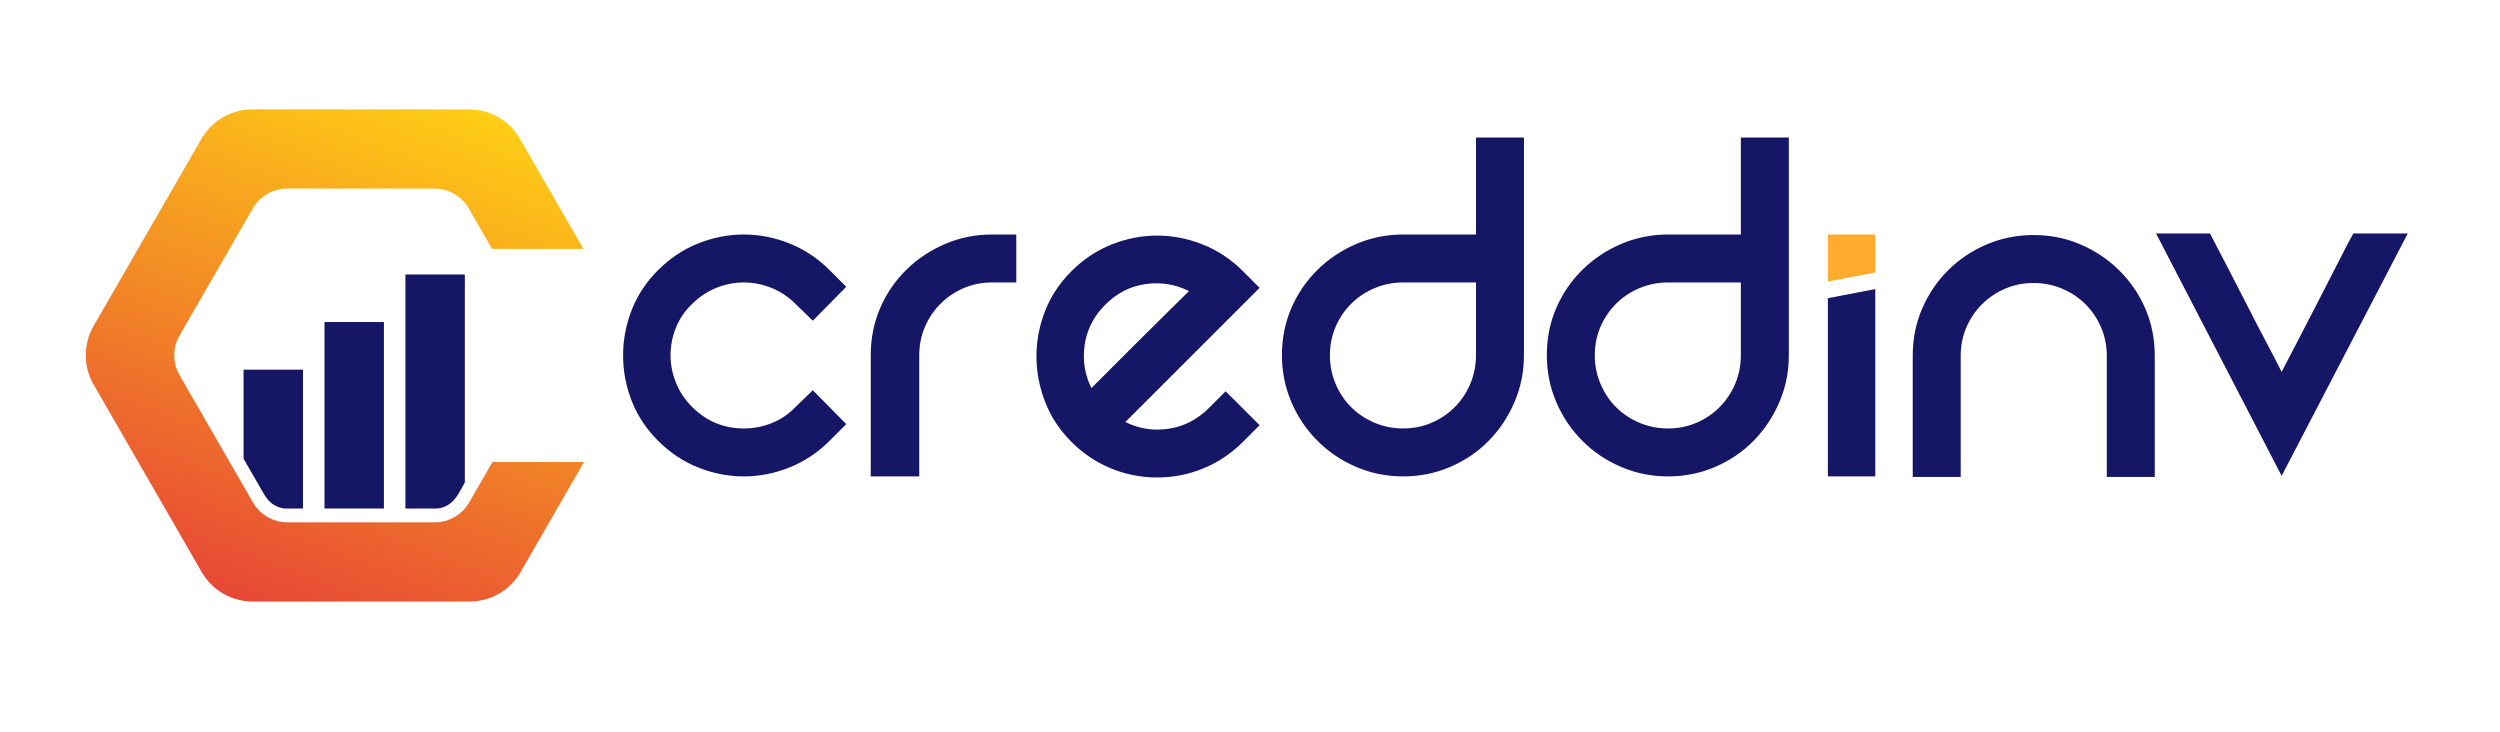 <svg width="181" height="53" viewBox="0 0 181 53" fill="none" xmlns="http://www.w3.org/2000/svg">
<g clip-path="url(#clip0_26_2980)">
<path fill-rule="evenodd" clip-rule="evenodd" d="M17.634 26.762H21.936V36.816H20.678C20.359 36.816 20.035 36.674 19.826 36.548C19.445 36.319 19.259 36.019 19.042 35.652C18.966 35.523 18.911 35.426 18.838 35.296L18.018 33.877C17.952 33.756 17.884 33.648 17.813 33.521L17.634 33.212V26.762Z" fill="#161667"/>
<path fill-rule="evenodd" clip-rule="evenodd" d="M23.493 23.316H27.795V36.816H23.493V23.316Z" fill="#161667"/>
<path fill-rule="evenodd" clip-rule="evenodd" d="M29.352 19.869H33.654V34.929L33.646 34.942C33.288 35.569 33.02 36.236 32.365 36.601C32.179 36.705 31.877 36.816 31.6 36.816H29.352V19.869H29.352Z" fill="#161667"/>
<path fill-rule="evenodd" clip-rule="evenodd" d="M42.242 18.02L37.645 10.046C36.889 8.731 35.488 7.921 33.971 7.921H18.291C16.785 7.91 15.386 8.7 14.618 9.995L6.778 23.594C6.018 24.908 6.018 26.529 6.778 27.843L14.618 41.442C15.38 42.748 16.779 43.55 18.291 43.55H33.971C35.473 43.561 36.869 42.779 37.645 41.493L42.281 33.451H35.653L33.94 36.423C33.414 37.295 32.467 37.826 31.448 37.818H20.813C19.787 37.819 18.838 37.274 18.321 36.389L13.004 27.165C12.489 26.273 12.489 25.175 13.004 24.283L18.321 15.06C18.842 14.181 19.791 13.646 20.813 13.653H31.448C32.477 13.653 33.427 14.203 33.94 15.095L35.626 18.02H42.242L42.242 18.02Z" fill="url(#paint0_linear_26_2980)"/>
<path fill-rule="evenodd" clip-rule="evenodd" d="M47.649 19.553C48.508 18.695 49.477 18.051 50.556 17.622C51.636 17.193 52.735 16.978 53.854 16.978C54.973 16.978 56.072 17.193 57.152 17.622C58.231 18.051 59.2 18.695 60.059 19.553L61.269 20.762L58.849 23.219L57.601 22.01C57.08 21.49 56.495 21.1 55.845 20.84C55.194 20.58 54.531 20.45 53.854 20.45C53.178 20.45 52.514 20.58 51.864 20.84C51.214 21.1 50.628 21.49 50.108 22.01C49.587 22.504 49.197 23.076 48.937 23.726C48.677 24.376 48.547 25.039 48.547 25.715C48.547 26.392 48.677 27.055 48.937 27.705C49.197 28.355 49.587 28.94 50.108 29.46C51.149 30.5 52.397 31.02 53.854 31.02C54.557 31.02 55.233 30.89 55.883 30.63C56.534 30.37 57.106 29.98 57.6 29.46L58.849 28.251L61.269 30.708L60.059 31.917C59.2 32.776 58.231 33.419 57.151 33.848C56.072 34.277 54.973 34.492 53.854 34.492C52.735 34.492 51.636 34.277 50.556 33.848C49.476 33.419 48.507 32.775 47.649 31.917C46.79 31.059 46.153 30.097 45.737 29.031C45.32 27.965 45.112 26.866 45.112 25.735C45.112 24.604 45.32 23.505 45.737 22.439C46.153 21.373 46.79 20.41 47.649 19.552L47.649 19.553ZM174.323 16.901L165.191 34.453L156.099 16.901H160.001C160.365 17.603 160.782 18.402 161.25 19.299C161.718 20.197 162.187 21.107 162.655 22.03C163.123 22.953 163.585 23.844 164.04 24.702C164.495 25.56 164.879 26.301 165.191 26.925C165.582 26.171 166.031 25.306 166.538 24.331C167.045 23.356 167.546 22.387 168.04 21.425C168.534 20.463 168.99 19.573 169.406 18.754C169.822 17.934 170.148 17.317 170.382 16.901H174.323V16.901ZM138.482 25.755C138.482 24.533 138.709 23.395 139.165 22.342C139.62 21.288 140.245 20.365 141.038 19.572C141.831 18.779 142.762 18.155 143.828 17.7C144.895 17.245 146.027 17.017 147.223 17.017C148.446 17.017 149.584 17.245 150.638 17.7C151.692 18.155 152.622 18.779 153.428 19.572C154.235 20.365 154.866 21.288 155.321 22.342C155.776 23.395 156.004 24.533 156.004 25.755V34.531H152.531V25.755C152.531 25.026 152.394 24.344 152.121 23.707C151.848 23.07 151.471 22.511 150.989 22.03C150.508 21.549 149.942 21.172 149.292 20.899C148.641 20.626 147.952 20.489 147.224 20.489C146.495 20.489 145.812 20.626 145.175 20.899C144.538 21.172 143.978 21.549 143.497 22.03C143.015 22.511 142.638 23.07 142.365 23.707C142.092 24.344 141.955 25.026 141.955 25.755V34.531H138.482V25.755H138.482ZM135.772 20.932V34.492H132.338V21.591L135.772 20.932V20.932ZM129.512 9.957V25.715C129.512 26.912 129.284 28.043 128.829 29.109C128.373 30.175 127.749 31.111 126.956 31.917C126.162 32.723 125.232 33.354 124.165 33.809C123.099 34.264 121.967 34.492 120.77 34.492C119.573 34.492 118.442 34.264 117.375 33.809C116.308 33.354 115.372 32.723 114.565 31.917C113.759 31.111 113.128 30.175 112.673 29.109C112.217 28.043 111.99 26.912 111.99 25.715C111.99 24.493 112.217 23.356 112.673 22.303C113.128 21.25 113.759 20.326 114.565 19.533C115.372 18.74 116.308 18.116 117.375 17.661C118.442 17.206 119.573 16.978 120.77 16.978H126.038V9.957H129.512ZM120.77 31.02C121.499 31.02 122.182 30.884 122.819 30.611C123.456 30.338 124.016 29.961 124.497 29.48C124.978 28.999 125.356 28.433 125.629 27.783C125.902 27.133 126.038 26.444 126.038 25.716V20.45H120.77C120.042 20.45 119.352 20.587 118.702 20.86C118.052 21.133 117.486 21.51 117.004 21.991C116.523 22.472 116.146 23.031 115.873 23.668C115.599 24.305 115.463 24.988 115.463 25.716C115.463 26.444 115.6 27.133 115.873 27.783C116.146 28.433 116.523 28.999 117.004 29.48C117.486 29.961 118.052 30.338 118.702 30.611C119.352 30.884 120.042 31.02 120.77 31.02ZM110.334 9.957V25.715C110.334 26.912 110.106 28.043 109.651 29.109C109.196 30.175 108.571 31.111 107.778 31.917C106.984 32.723 106.054 33.354 104.987 33.809C103.921 34.264 102.789 34.492 101.592 34.492C100.396 34.492 99.264 34.264 98.197 33.809C97.131 33.354 96.194 32.723 95.388 31.917C94.581 31.111 93.95 30.175 93.495 29.109C93.04 28.043 92.812 26.912 92.812 25.715C92.812 24.493 93.04 23.356 93.495 22.303C93.95 21.25 94.581 20.326 95.388 19.533C96.194 18.74 97.131 18.116 98.197 17.661C99.264 17.206 100.396 16.978 101.592 16.978H106.861V9.957H110.334ZM101.592 31.02C102.321 31.02 103.004 30.884 103.641 30.611C104.279 30.338 104.838 29.961 105.319 29.48C105.801 28.999 106.178 28.433 106.451 27.783C106.724 27.133 106.861 26.444 106.861 25.716V20.45H101.592C100.864 20.45 100.175 20.587 99.524 20.86C98.874 21.133 98.308 21.51 97.827 21.991C97.345 22.472 96.968 23.031 96.695 23.668C96.422 24.305 96.285 24.988 96.285 25.716C96.285 26.444 96.422 27.133 96.695 27.783C96.968 28.433 97.345 28.999 97.827 29.48C98.308 29.961 98.874 30.338 99.524 30.611C100.175 30.884 100.864 31.02 101.592 31.02ZM88.737 28.329L91.195 30.786L89.985 31.995C89.153 32.828 88.203 33.465 87.136 33.907C86.07 34.349 84.951 34.57 83.78 34.57C82.609 34.57 81.491 34.349 80.424 33.907C79.358 33.465 78.408 32.828 77.576 31.995C76.717 31.137 76.079 30.169 75.663 29.089C75.247 28.01 75.039 26.912 75.039 25.793C75.039 24.675 75.247 23.583 75.663 22.517C76.08 21.451 76.717 20.489 77.576 19.631C78.434 18.773 79.403 18.129 80.483 17.7C81.563 17.271 82.662 17.056 83.78 17.056C84.899 17.056 85.998 17.271 87.078 17.7C88.158 18.129 89.127 18.773 89.986 19.631L91.195 20.84L81.478 30.552C82.467 31.046 83.514 31.209 84.62 31.04C85.725 30.871 86.694 30.37 87.527 29.538L88.737 28.329V28.329ZM80.034 22.049C78.993 23.089 78.473 24.337 78.473 25.793C78.473 26.599 78.655 27.367 79.02 28.095C79.332 27.783 79.807 27.308 80.444 26.671C81.081 26.034 81.758 25.358 82.473 24.643C83.189 23.928 83.878 23.245 84.542 22.595C85.205 21.945 85.719 21.438 86.083 21.074C85.094 20.58 84.047 20.411 82.942 20.567C81.836 20.723 80.867 21.217 80.034 22.049ZM73.579 16.978V20.45H71.822C71.094 20.45 70.411 20.586 69.773 20.859C69.136 21.132 68.577 21.509 68.095 21.99C67.614 22.471 67.237 23.03 66.964 23.668C66.69 24.305 66.554 24.987 66.554 25.715V34.492H63.042V25.715C63.042 24.493 63.27 23.355 63.725 22.302C64.18 21.249 64.811 20.326 65.617 19.533C66.424 18.74 67.361 18.116 68.427 17.661C69.494 17.206 70.626 16.978 71.822 16.978H73.579Z" fill="#161667"/>
<path fill-rule="evenodd" clip-rule="evenodd" d="M135.772 19.726V16.978H132.338V20.385L135.772 19.726Z" fill="#FFAB2E"/>
</g>
<defs>
<linearGradient id="paint0_linear_26_2980" x1="16.997" y1="43.171" x2="30.927" y2="6.263" gradientUnits="userSpaceOnUse">
<stop stop-color="#E74835"/>
<stop offset="1" stop-color="#FFCF15"/>
</linearGradient>
<clipPath id="clip0_26_2980">
<rect width="180.531" height="53" fill="white"/>
</clipPath>
</defs>
</svg>
